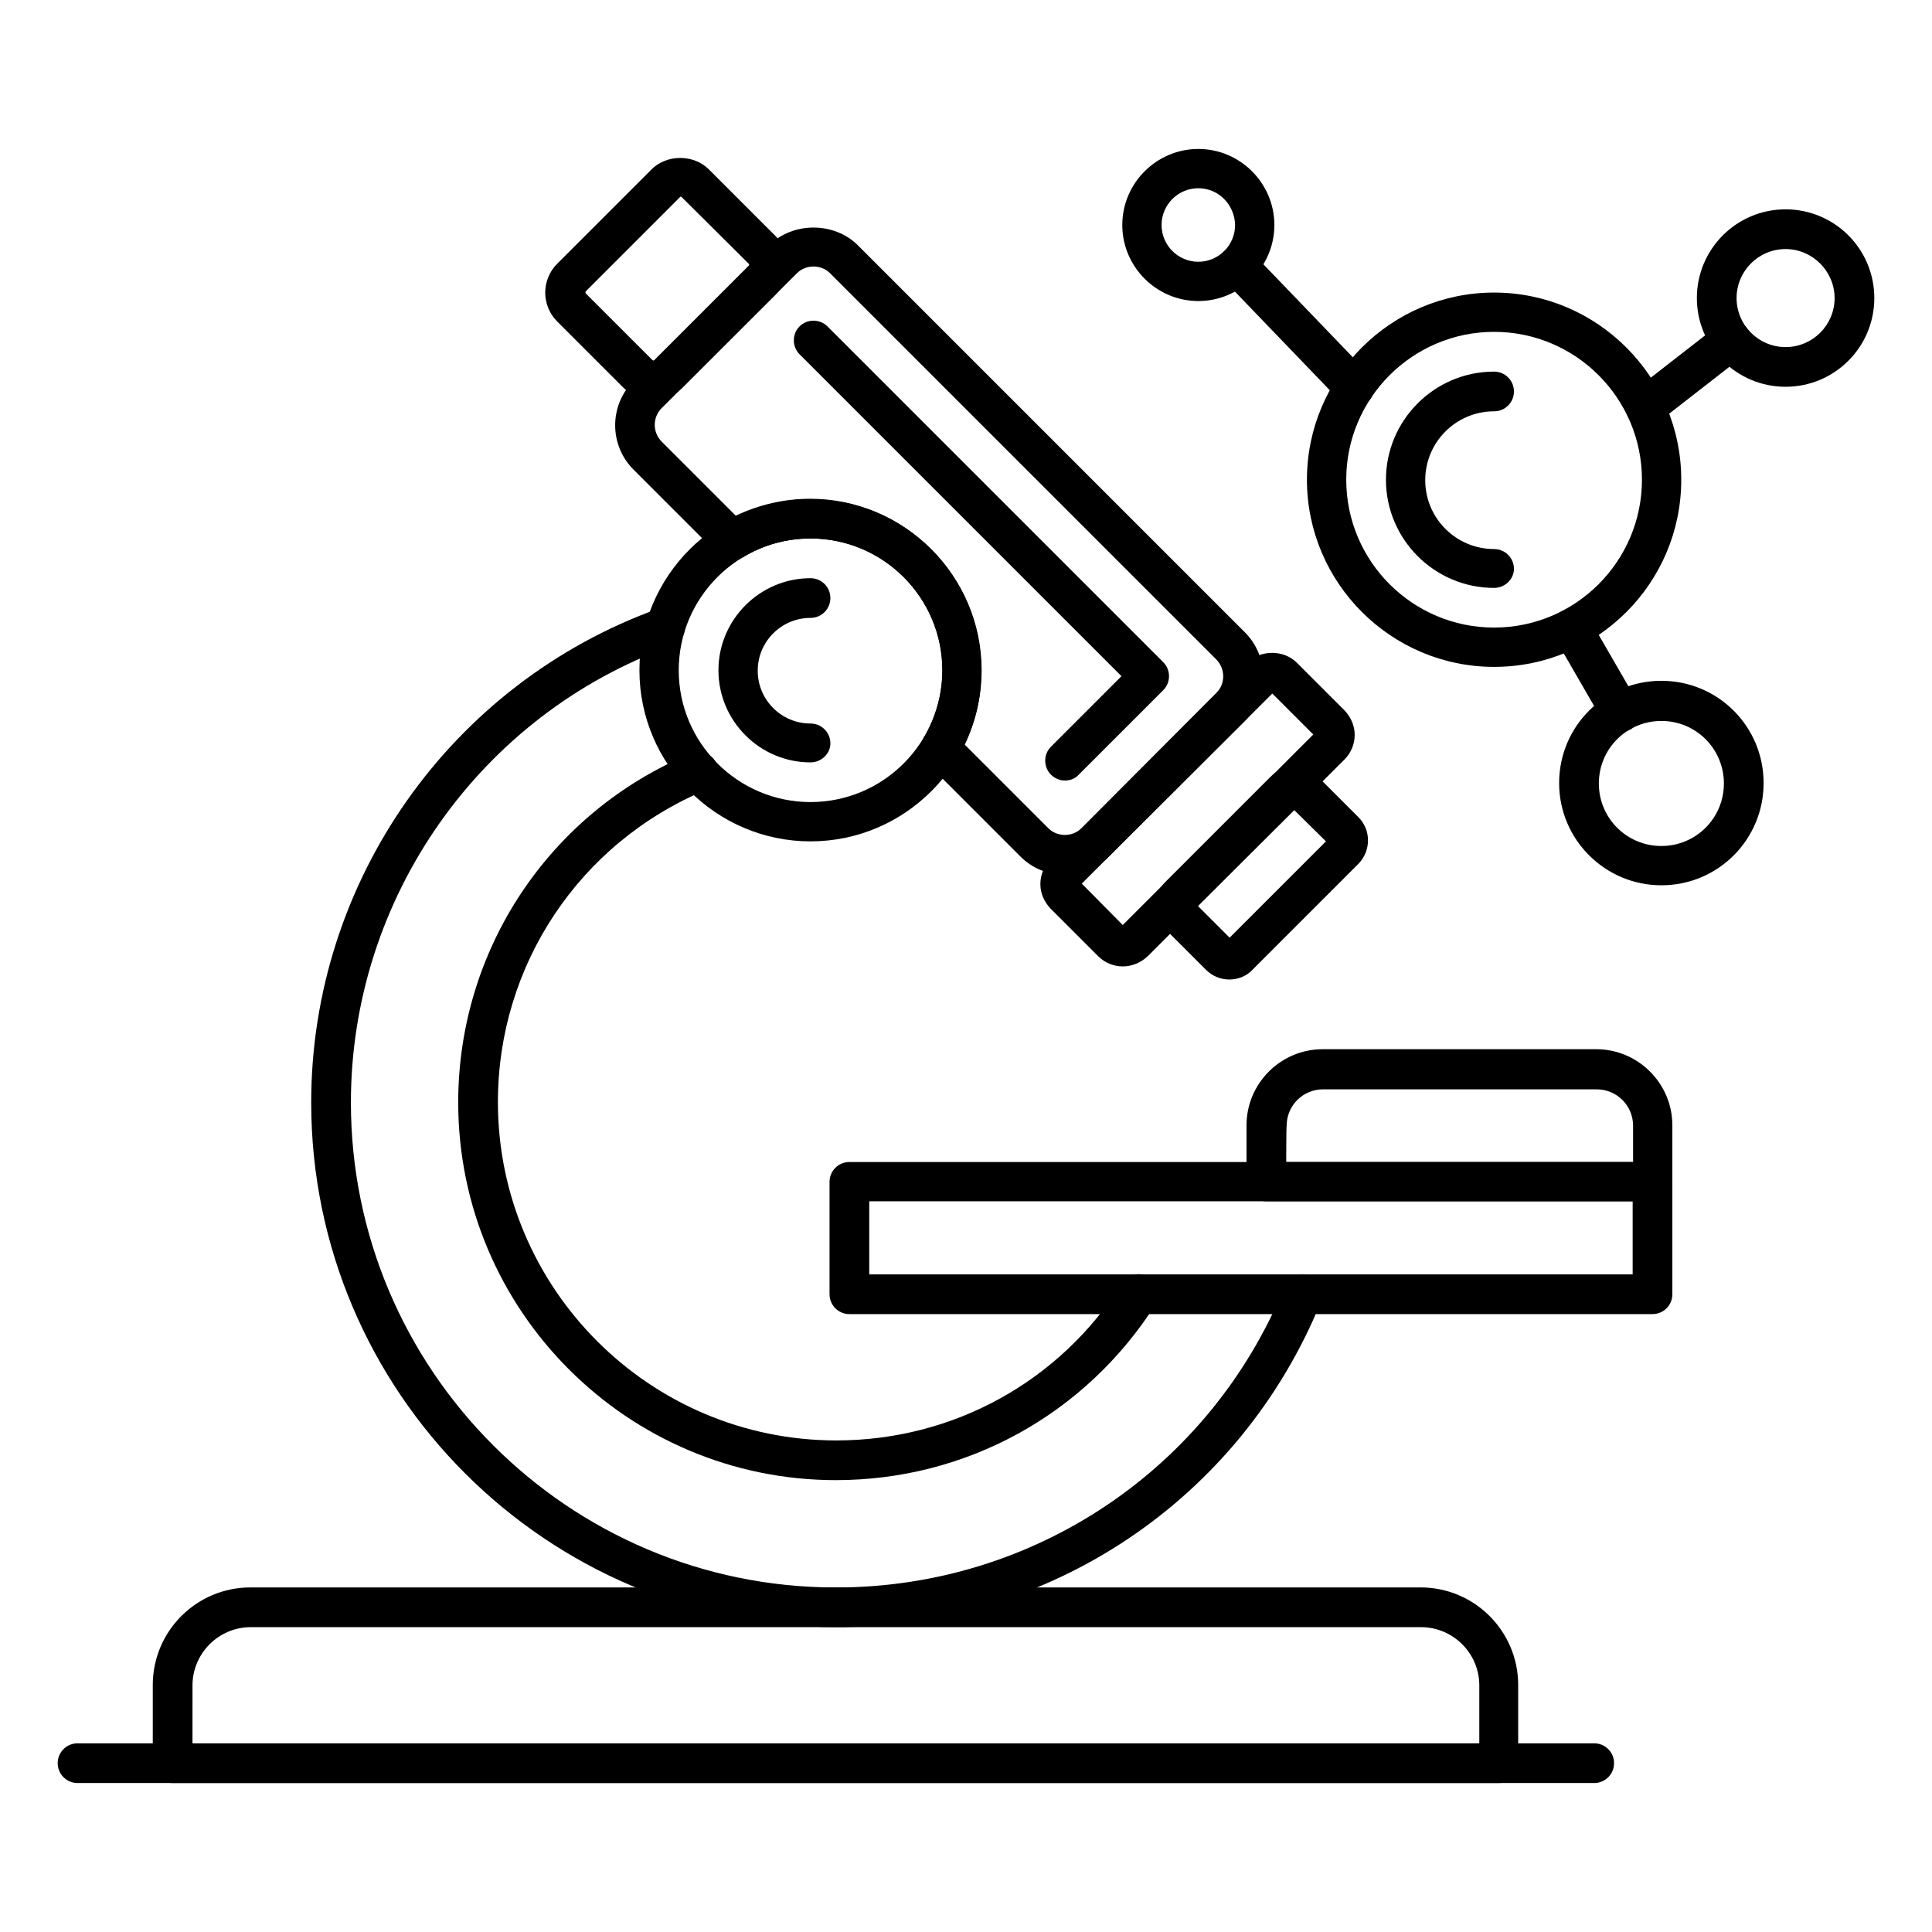 <?xml version="1.0" encoding="UTF-8"?>
<!-- Uploaded to: ICON Repo, www.svgrepo.com, Generator: ICON Repo Mixer Tools -->
<svg fill="#000000" width="800px" height="800px" version="1.1" viewBox="144 144 512 512" xmlns="http://www.w3.org/2000/svg">
 <g>
  <path d="m541.18 616.52h-351.43c-2.91 0-5.262-2.352-5.262-5.262v-20.711c0-14.332 11.645-25.863 25.863-25.863h310.12c14.332 0 25.863 11.645 25.863 25.863v20.711c0.109 3.023-2.238 5.262-5.152 5.262zm-346.17-10.41h341.02v-15.449c0-8.508-6.941-15.449-15.449-15.449h-310.12c-8.508 0-15.449 6.941-15.449 15.449z"/>
  <path d="m365.52 575.21c-76.691 0-139.05-62.359-139.05-139.05 0-58.555 36.945-111.06 92.027-130.88 2.688-1.008 5.711 0.449 6.719 3.137 1.008 2.688-0.449 5.711-3.137 6.719-50.941 18.25-85.086 66.949-85.086 121.03 0 70.871 57.656 128.53 128.53 128.53 52.395 0 99.082-31.348 118.9-79.715 1.121-2.688 4.141-3.918 6.828-2.801 2.688 1.121 3.918 4.141 2.801 6.828-21.383 52.398-71.875 86.207-128.53 86.207z"/>
  <path d="m365.52 536.25c-55.195 0-100.09-44.895-100.09-100.09 0-40.527 24.184-76.914 61.688-92.477 2.688-1.121 5.711 0.113 6.828 2.801 1.121 2.688-0.113 5.711-2.801 6.828-33.586 13.996-55.195 46.461-55.195 82.738 0 49.375 40.191 89.68 89.68 89.68 30.898 0 59.227-15.562 75.684-41.648 1.566-2.465 4.812-3.137 7.277-1.566 2.465 1.566 3.137 4.812 1.566 7.277-18.582 29.105-50.152 46.457-84.637 46.457z"/>
  <path d="m358.8 366.97c-24.965 0-45.344-20.375-45.344-45.344 0-24.965 20.375-45.344 45.344-45.344 24.965 0 45.344 20.375 45.344 45.344 0 24.965-20.375 45.344-45.344 45.344zm0-80.273c-19.258 0-34.93 15.676-34.93 34.93 0 19.258 15.676 34.93 34.93 34.93 19.258 0 34.93-15.676 34.93-34.93 0.004-19.258-15.672-34.93-34.93-34.93z"/>
  <path d="m358.8 346.04c-13.434 0-24.406-10.973-24.406-24.406s10.973-24.406 24.406-24.406c2.91 0 5.262 2.352 5.262 5.262s-2.352 5.262-5.262 5.262c-7.727 0-13.996 6.269-13.996 13.996 0 7.727 6.269 13.996 13.996 13.996 2.91 0 5.262 2.352 5.262 5.262 0 2.684-2.348 5.035-5.262 5.035z"/>
  <path d="m581.93 492.25h-212.83c-2.91 0-5.262-2.352-5.262-5.262v-29.781c0-2.91 2.352-5.262 5.262-5.262h212.83c2.91 0 5.262 2.352 5.262 5.262v29.781c0 2.914-2.352 5.262-5.262 5.262zm-207.57-10.523h202.31v-19.367h-202.31z"/>
  <path d="m566.48 616.52h-401.93c-2.91 0-5.262-2.352-5.262-5.262 0-2.91 2.352-5.262 5.262-5.262h401.93c2.91 0 5.262 2.352 5.262 5.262 0 2.91-2.352 5.262-5.262 5.262z"/>
  <path d="m539.95 320.73c-27.316 0-49.598-22.281-49.598-49.598 0-27.316 22.281-49.598 49.598-49.598 27.316 0 49.598 22.281 49.598 49.598 0 27.316-22.168 49.598-49.598 49.598zm0-88.785c-21.609 0-39.184 17.578-39.184 39.184 0 21.609 17.578 39.184 39.184 39.184 21.609 0 39.184-17.578 39.184-39.184 0-21.605-17.574-39.184-39.184-39.184z"/>
  <path d="m539.95 299.8c-15.785 0-28.66-12.875-28.66-28.66 0-15.785 12.875-28.66 28.66-28.66 2.91 0 5.262 2.352 5.262 5.262 0 2.91-2.352 5.262-5.262 5.262-10.078 0-18.25 8.172-18.25 18.25s8.172 18.25 18.25 18.25c2.91 0 5.262 2.352 5.262 5.262 0 2.684-2.352 5.035-5.262 5.035z"/>
  <path d="m503 251.88c-1.344 0-2.801-0.559-3.805-1.566l-31.012-32.242c-2.016-2.129-1.902-5.375 0.113-7.391 2.129-2.016 5.375-1.902 7.391 0.113l31.012 32.242c2.016 2.129 1.902 5.375-0.113 7.391-1.012 0.895-2.356 1.453-3.586 1.453z"/>
  <path d="m580.03 257.14c-1.566 0-3.137-0.672-4.141-2.016-1.793-2.238-1.344-5.598 0.895-7.391l22.727-17.688c2.238-1.793 5.598-1.344 7.391 0.895 1.793 2.238 1.344 5.598-0.895 7.391l-22.727 17.688c-1.012 0.785-2.133 1.121-3.25 1.121z"/>
  <path d="m573.42 337.97c-1.793 0-3.582-0.895-4.477-2.574l-12.875-22.281c-1.457-2.465-0.559-5.711 1.902-7.164 2.465-1.457 5.711-0.559 7.164 1.902l12.875 22.281c1.457 2.465 0.559 5.711-1.902 7.164-0.898 0.449-1.793 0.672-2.688 0.672z"/>
  <path d="m461.57 223.78c-11.082 0-20.152-9.07-20.152-20.152s9.07-20.152 20.152-20.152 20.152 9.07 20.152 20.152-9.066 20.152-20.152 20.152zm0-29.895c-5.375 0-9.742 4.367-9.742 9.742s4.367 9.742 9.742 9.742 9.742-4.367 9.742-9.742c-0.113-5.375-4.367-9.742-9.742-9.742z"/>
  <path d="m617.2 246.5c-12.988 0-23.512-10.523-23.512-23.512 0-12.988 10.523-23.512 23.512-23.512 12.988 0 23.512 10.523 23.512 23.512 0 12.988-10.523 23.512-23.512 23.512zm0-36.496c-7.164 0-12.988 5.82-12.988 12.988 0 7.164 5.82 12.988 12.988 12.988 7.164 0 12.988-5.82 12.988-12.988 0-7.055-5.82-12.988-12.988-12.988z"/>
  <path d="m584.28 378.61c-14.891 0-27.094-12.09-27.094-27.094 0-15.004 12.09-27.094 27.094-27.094s27.094 12.09 27.094 27.094c0 15.004-12.094 27.094-27.094 27.094zm0-43.551c-9.18 0-16.57 7.391-16.57 16.57 0 9.18 7.391 16.57 16.57 16.57s16.57-7.391 16.57-16.57c0-9.18-7.391-16.57-16.57-16.57z"/>
  <path d="m426.2 375.82c-4.477 0-8.621-1.68-11.754-4.812l-24.965-24.965c-1.68-1.68-2.016-4.367-0.785-6.383 3.246-5.375 5.039-11.645 5.039-18.023 0-19.258-15.676-34.93-34.93-34.93-6.383 0-12.539 1.68-18.023 5.039-2.016 1.23-4.703 0.895-6.383-0.785l-22.504-22.504c-6.492-6.492-6.492-17.016 0-23.512l35.938-35.938c6.269-6.269 17.242-6.269 23.512 0l102.55 102.55c6.492 6.492 6.492 17.016 0 23.512l-35.941 35.82c-3.137 3.133-7.277 4.926-11.758 4.926zm-26.531-34.484 22.168 22.168c2.352 2.352 6.383 2.352 8.734 0l35.828-35.938c2.352-2.352 2.352-6.269 0-8.734l-102.45-102.44c-2.352-2.352-6.383-2.352-8.734 0l-35.938 35.828c-2.352 2.465-2.352 6.269 0 8.734l19.703 19.703c6.156-2.91 12.875-4.477 19.703-4.477 24.965 0 45.344 20.375 45.344 45.344 0.113 6.938-1.453 13.656-4.363 19.812z"/>
  <path d="m426.2 350.85c-1.344 0-2.688-0.559-3.695-1.566-2.016-2.016-2.016-5.375 0-7.391l18.695-18.695-85.312-85.312c-2.016-2.016-2.016-5.375 0-7.391 2.016-2.016 5.375-2.016 7.391 0l89.008 89.008c2.016 2.016 2.016 5.375 0 7.391l-22.391 22.391c-1.008 1.121-2.352 1.566-3.695 1.566z"/>
  <path d="m317.04 249.98c-2.91 0-5.598-1.121-7.727-3.137l-17.688-17.688c-2.016-2.016-3.137-4.812-3.137-7.613 0-2.801 1.121-5.598 3.137-7.613l24.965-24.965c4.031-4.141 11.309-4.141 15.34 0l17.688 17.688c4.254 4.254 4.254 11.082 0 15.34l-24.965 24.965c-2.016 1.902-4.703 3.023-7.613 3.023zm7.387-53.852c-0.113 0-0.223 0-0.223 0.113l-24.965 24.965c-0.113 0.113-0.113 0.449 0 0.559l17.688 17.688c0.113 0.113 0.449 0.113 0.559 0l24.965-24.965c0.113-0.113 0.113-0.449 0-0.559l-17.797-17.691c-0.113-0.109-0.113-0.109-0.227-0.109z"/>
  <path d="m441.54 400.11c-2.465 0-4.812-1.008-6.492-2.688l-12.652-12.648c-1.68-1.793-2.688-4.031-2.688-6.492 0-2.465 1.008-4.812 2.688-6.492l52.172-52.172c3.469-3.469 9.629-3.469 13.098 0l12.652 12.652c1.68 1.793 2.688 4.031 2.688 6.492 0 2.465-1.008 4.812-2.688 6.492l-52.172 52.168c-1.793 1.68-4.144 2.688-6.606 2.688zm2.91-6.379m-13.77-15.562 10.859 10.973 50.492-50.492-10.859-10.859z"/>
  <path d="m469.75 403.58c-2.238 0-4.477-0.895-6.156-2.574l-10.859-10.859c-3.359-3.359-3.359-8.844 0-12.316l28.102-28.102c3.359-3.359 8.957-3.359 12.316 0l10.859 10.859c3.359 3.359 3.359 8.844 0 12.316l-28.102 28.102c-1.684 1.789-3.922 2.574-6.16 2.574zm2.461-6.269m-10.746-13.211 8.398 8.398 25.527-25.527-8.398-8.285z"/>
  <path d="m581.93 462.36h-102.33c-2.91 0-5.262-2.352-5.262-5.262v-14.891c0-11.082 9.07-20.152 20.152-20.152h72.547c11.082 0 20.152 9.07 20.152 20.152v14.891c0 2.91-2.352 5.262-5.262 5.262zm-97.066-10.414h91.918v-9.629c0-5.375-4.367-9.629-9.629-9.629h-72.547c-5.375 0-9.629 4.367-9.629 9.629-0.113 0.004-0.113 9.629-0.113 9.629z"/>
 </g>
</svg>